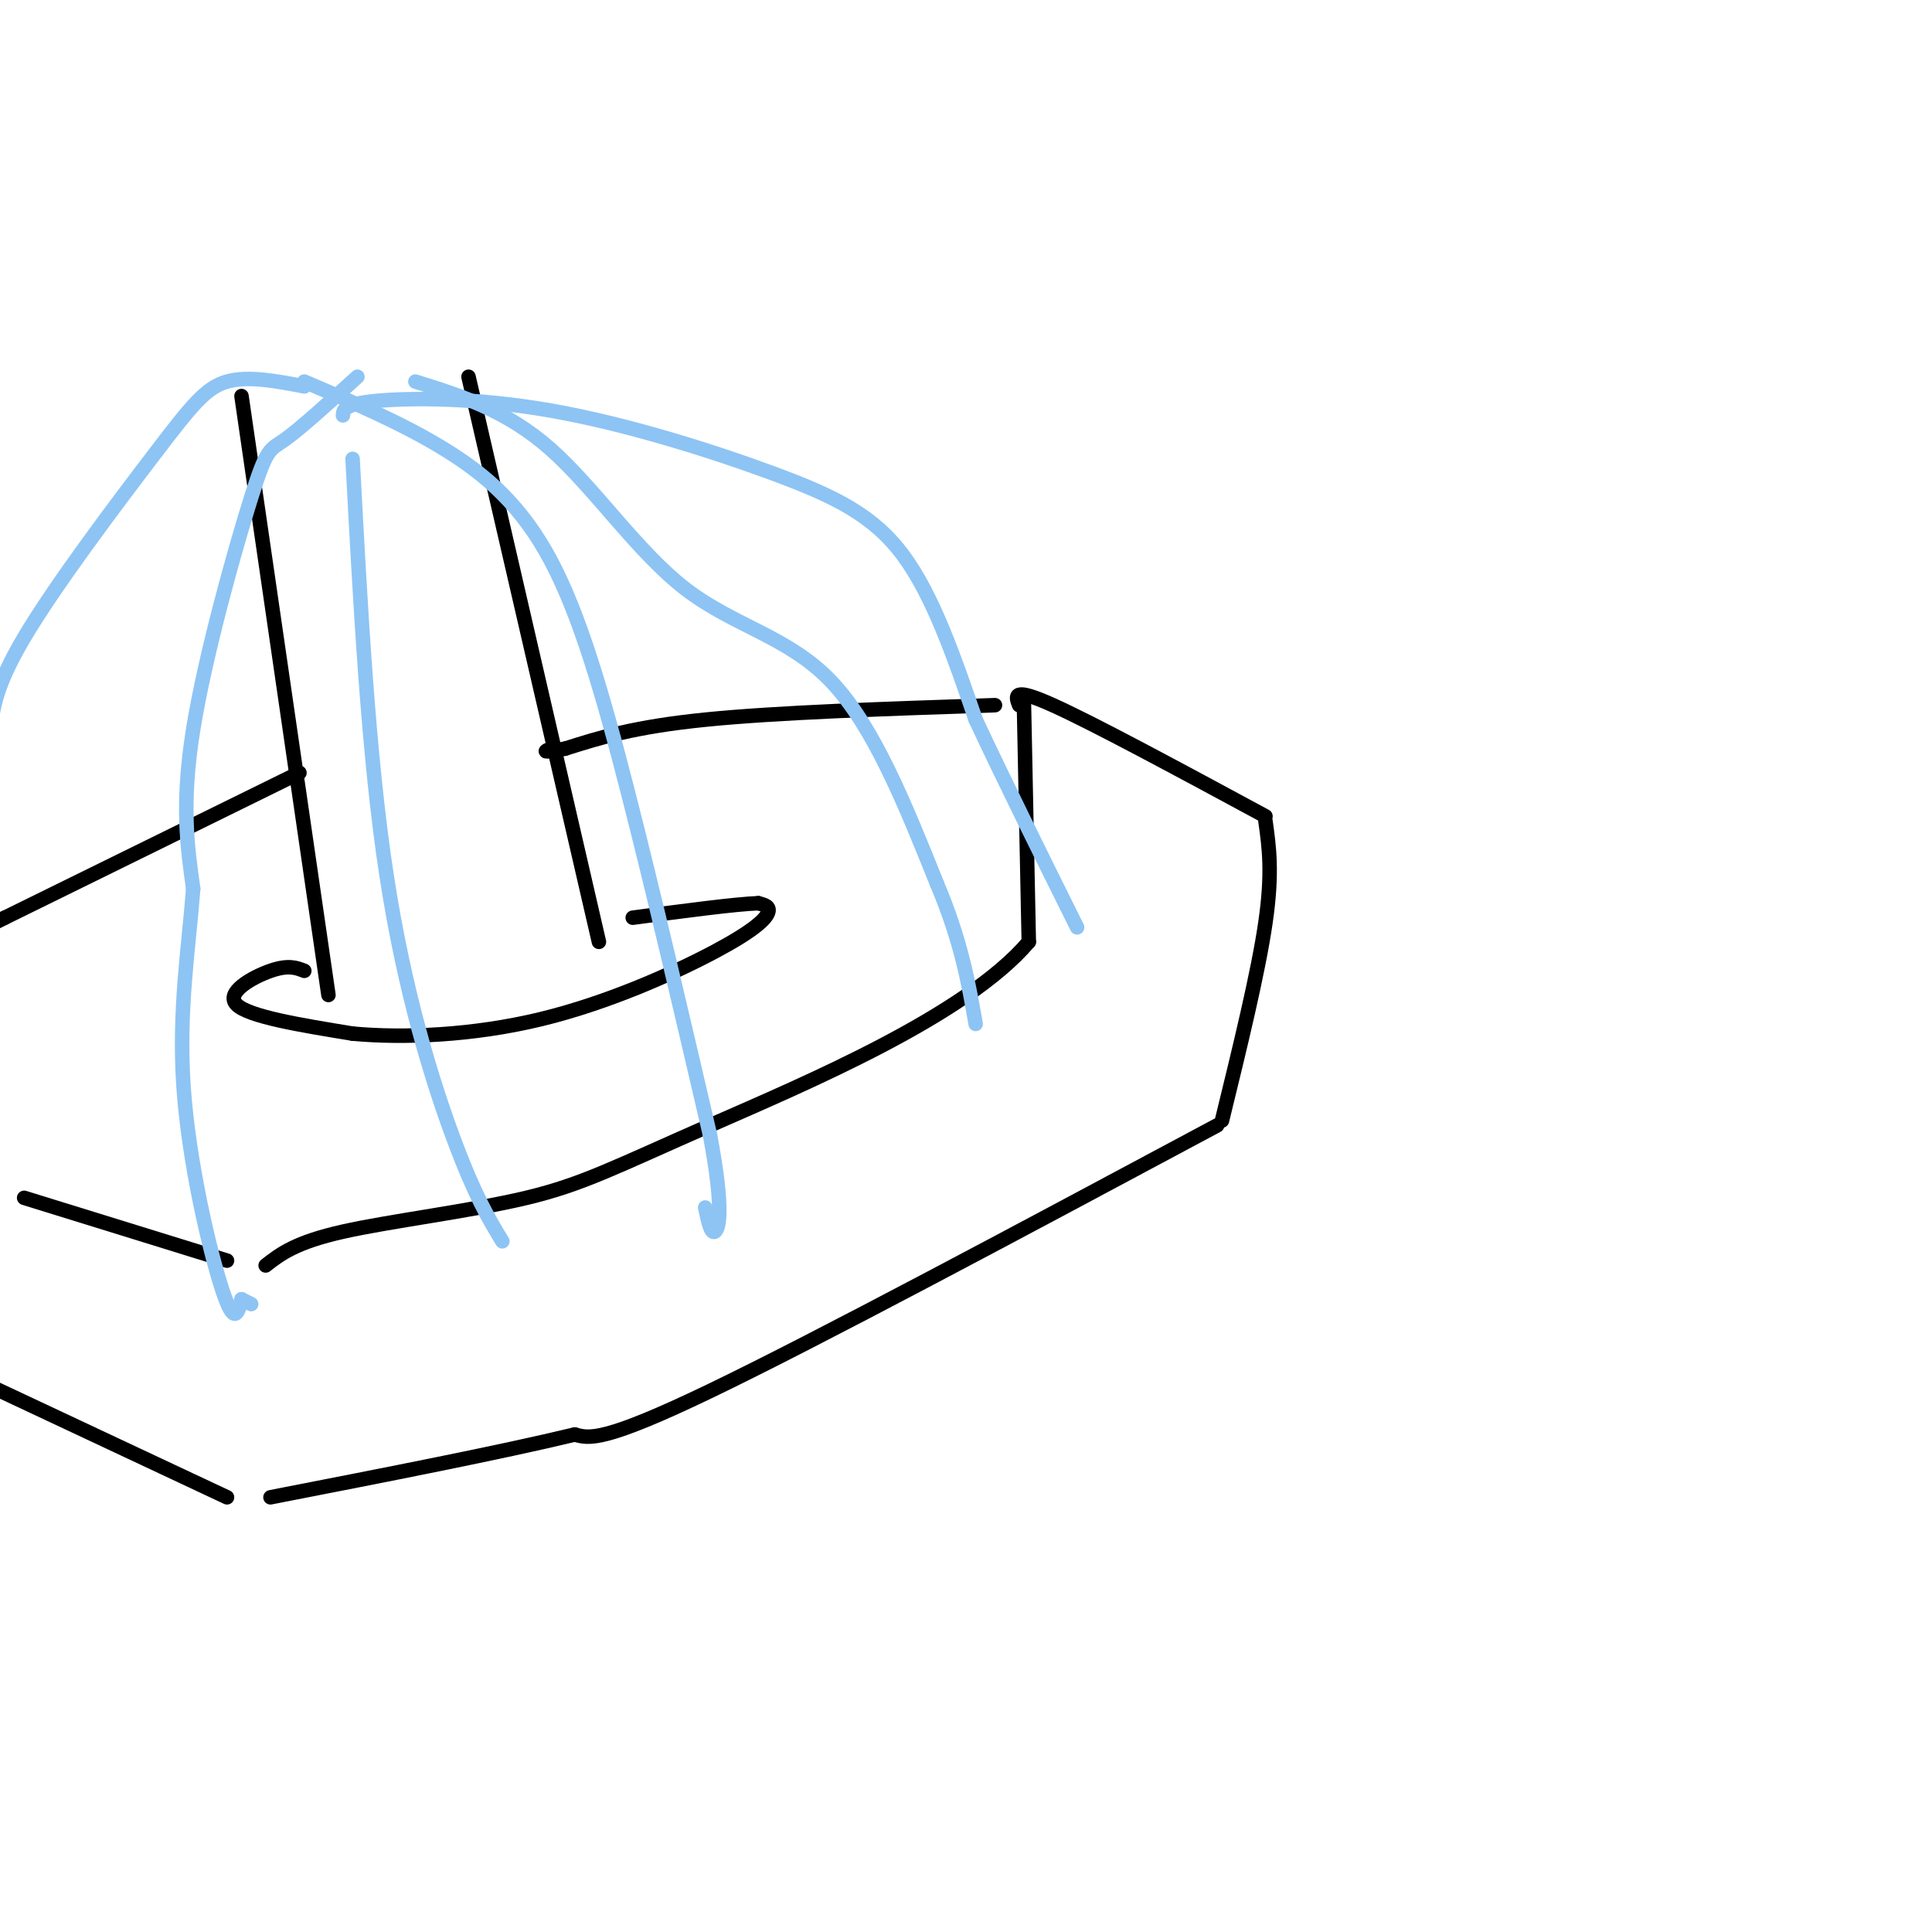 <svg viewBox='0 0 400 400' version='1.1' xmlns='http://www.w3.org/2000/svg' xmlns:xlink='http://www.w3.org/1999/xlink'><g fill='none' stroke='rgb(0,0,0)' stroke-width='3' stroke-linecap='round' stroke-linejoin='round'><path d='M50,82c0.000,0.000 18.000,124.000 18,124'/><path d='M97,78c0.000,0.000 27.000,117.000 27,117'/><path d='M63,201c-1.644,-0.644 -3.289,-1.289 -7,0c-3.711,1.289 -9.489,4.511 -7,7c2.489,2.489 13.244,4.244 24,6'/><path d='M73,214c10.545,0.976 24.909,0.416 39,-3c14.091,-3.416 27.909,-9.689 36,-14c8.091,-4.311 10.455,-6.660 11,-8c0.545,-1.340 -0.727,-1.670 -2,-2'/><path d='M157,187c-4.667,0.167 -15.333,1.583 -26,3'/><path d='M212,146c0.000,0.000 1.000,49.000 1,49'/><path d='M213,195c-13.045,15.367 -46.156,29.284 -66,38c-19.844,8.716 -26.419,12.231 -38,15c-11.581,2.769 -28.166,4.791 -38,7c-9.834,2.209 -12.917,4.604 -16,7'/><path d='M211,146c-0.750,-1.917 -1.500,-3.833 7,0c8.500,3.833 26.250,13.417 44,23'/><path d='M262,170c0.750,5.333 1.500,10.667 0,21c-1.500,10.333 -5.250,25.667 -9,41'/><path d='M252,233c-41.417,22.167 -82.833,44.333 -105,55c-22.167,10.667 -25.083,9.833 -28,9'/><path d='M119,297c-15.167,3.667 -39.083,8.333 -63,13'/><path d='M47,261c0.000,0.000 -42.000,-13.000 -42,-13'/><path d='M47,310c0.000,0.000 -49.000,-23.000 -49,-23'/><path d='M206,146c-22.583,0.750 -45.167,1.500 -60,3c-14.833,1.500 -21.917,3.750 -29,6'/><path d='M117,155c-5.333,1.000 -4.167,0.500 -3,0'/><path d='M62,160c0.000,0.000 -61.000,30.000 -61,30'/><path d='M1,190c-10.667,5.333 -6.833,3.667 -3,2'/></g>
<g fill='none' stroke='rgb(141,196,244)' stroke-width='3' stroke-linecap='round' stroke-linejoin='round'><path d='M63,80c-5.827,-1.113 -11.655,-2.226 -16,-1c-4.345,1.226 -7.208,4.792 -15,15c-7.792,10.208 -20.512,27.060 -27,38c-6.488,10.940 -6.744,15.970 -7,21'/><path d='M63,79c10.143,4.321 20.286,8.643 29,14c8.714,5.357 16.000,11.750 22,23c6.000,11.250 10.714,27.357 16,48c5.286,20.643 11.143,45.821 17,71'/><path d='M147,235c2.956,15.711 1.844,19.489 1,20c-0.844,0.511 -1.422,-2.244 -2,-5'/><path d='M71,86c0.085,-1.182 0.169,-2.364 7,-3c6.831,-0.636 20.408,-0.727 36,2c15.592,2.727 33.198,8.273 46,13c12.802,4.727 20.801,8.636 27,17c6.199,8.364 10.600,21.182 15,34'/><path d='M202,149c6.000,12.833 13.500,27.917 21,43'/><path d='M74,78c-5.905,5.369 -11.810,10.738 -15,13c-3.190,2.262 -3.667,1.417 -7,12c-3.333,10.583 -9.524,32.595 -12,48c-2.476,15.405 -1.238,24.202 0,33'/><path d='M40,184c-0.881,11.905 -3.083,25.167 -2,41c1.083,15.833 5.452,34.238 8,42c2.548,7.762 3.274,4.881 4,2'/><path d='M50,269c1.000,0.500 1.500,0.750 2,1'/><path d='M86,79c9.429,2.952 18.857,5.905 28,14c9.143,8.095 18.000,21.333 28,29c10.000,7.667 21.143,9.762 30,19c8.857,9.238 15.429,25.619 22,42'/><path d='M194,183c5.000,11.833 6.500,20.417 8,29'/><path d='M73,95c1.622,30.667 3.244,61.333 7,86c3.756,24.667 9.644,43.333 14,55c4.356,11.667 7.178,16.333 10,21'/></g>
</svg>